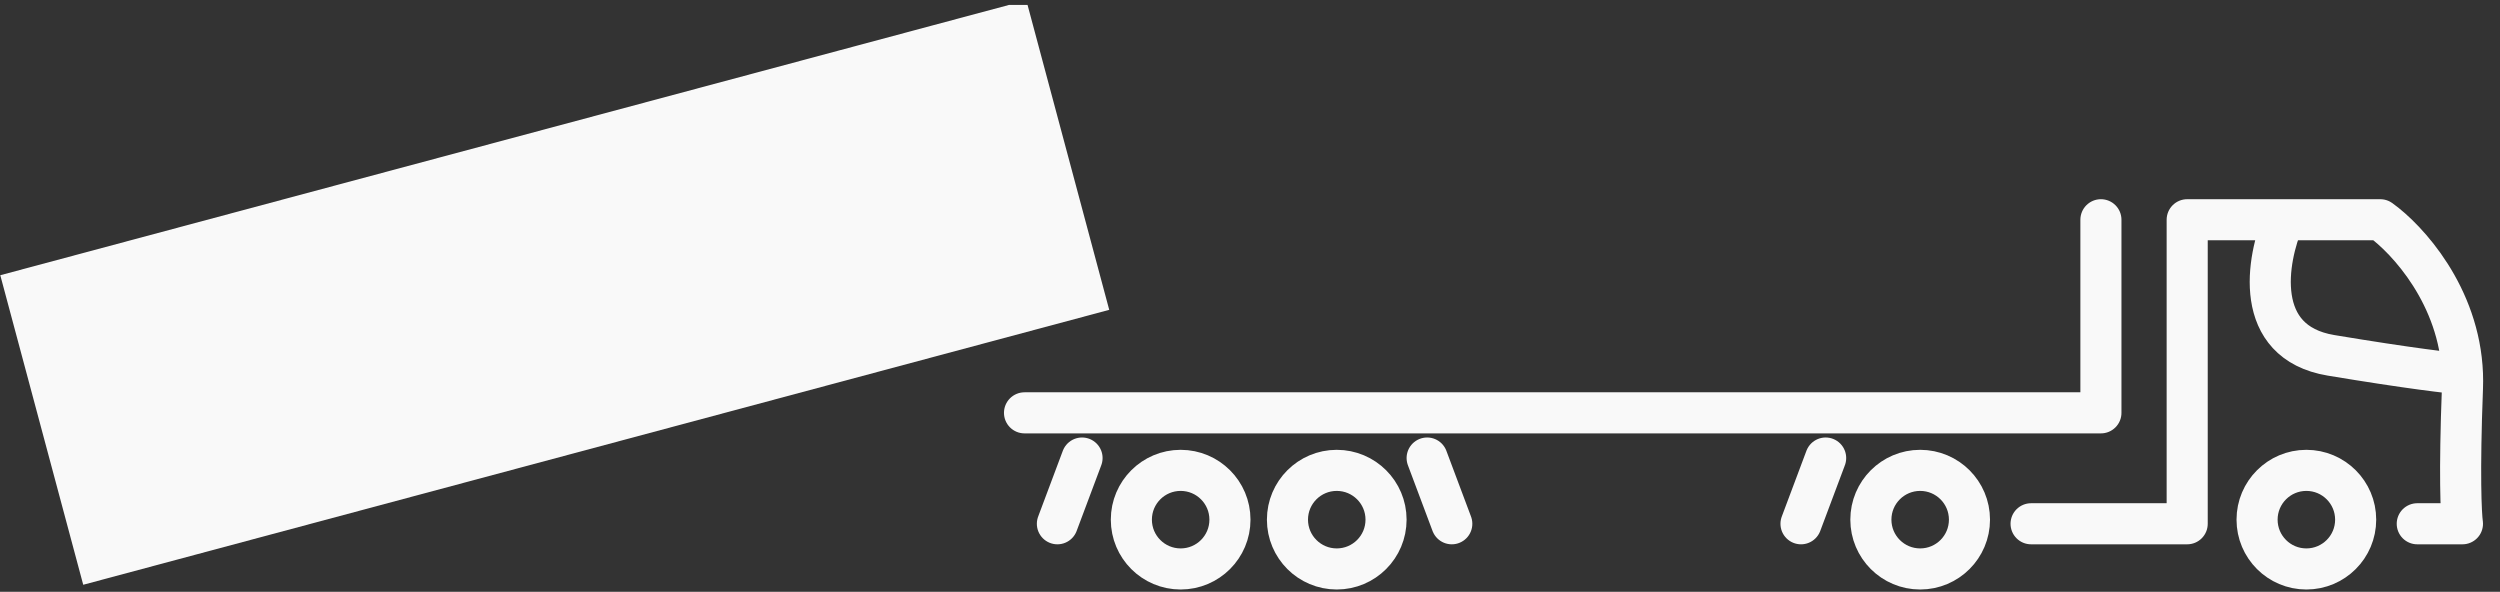 <svg width="207" height="49" fill="none" xmlns="http://www.w3.org/2000/svg"><rect width="100%" height="100%" fill="#333333" stroke="none"/><path d="M84.83 34.183h89.126V18.195m-84.363 19.73l-2.041 5.443m30.615-5.443l2.041 5.443m30.956-5.443l-2.041 5.443m19.05 0h12.926V18.195h7.994m11.056 25.173h3.742c-.114-.794-.272-4.15 0-11.226.015-.398.015-.791 0-1.177m-14.798-12.77h7.994c2.247 1.605 6.554 6.3 6.804 12.77m-14.798-12.77c-1.417 3.288-2.619 10.137 3.912 11.226 6.532 1.088 9.979 1.483 10.886 1.544" stroke="#F9F9F9" stroke-width="3.402" stroke-linecap="round" stroke-linejoin="round"/><circle cx="97.758" cy="43.028" r="4.082" stroke="#F9F9F9" stroke-width="3.402"/><circle cx="110.683" cy="43.028" r="4.082" stroke="#F9F9F9" stroke-width="3.402"/><circle cx="158.99" cy="43.028" r="4.082" stroke="#F9F9F9" stroke-width="3.402"/><circle cx="190.967" cy="43.028" r="4.082" stroke="#F9F9F9" stroke-width="3.402"/><path d="M83.775 2.108L2.107 23.991l5.987 22.344 81.667-21.883-5.986-22.344z" fill="#F9F9F9" stroke="#F9F9F9" stroke-width="3.402"/><path d="M45.273 21.427l-.758.203.262.977-1.864.5-.262-.978-2.956.792-.327-1.221 1.48-4.15 1.97-.528-1.283 3.81.774-.208-.234-.871 1.808-.485.233.872.758-.203.399 1.49zm3.146.344a2.66 2.66 0 01-1.438.01 2.561 2.561 0 01-1.187-.782c-.337-.392-.59-.898-.755-1.517-.166-.619-.2-1.18-.102-1.683.102-.51.314-.934.637-1.27a2.614 2.614 0 011.248-.719c.505-.135.982-.135 1.431 0 .453.13.85.39 1.187.782.342.386.596.888.762 1.507.165.619.197 1.183.096 1.693-.098.504-.31.927-.638 1.27-.322.337-.736.573-1.241.709zm-.412-1.54c.434-.116.522-.654.265-1.615-.258-.961-.604-1.383-1.038-1.267-.434.116-.523.655-.265 1.616.257.96.603 1.383 1.038 1.267zM37.195 30.436l.262.978 2.378-.638.388 1.45-2.377.637.488 1.824-1.922.515-1.527-5.7 4.634-1.242.388 1.45-2.712.726zm7.441 2.702c-.613.164-1.198.184-1.755.06a2.986 2.986 0 01-1.432-.75 3.01 3.01 0 01-.828-1.429 2.965 2.965 0 01.868-3.016c.42-.386.937-.661 1.55-.826.614-.164 1.199-.184 1.756-.06a2.966 2.966 0 012.26 2.179c.152.57.151 1.12-.004 1.65-.156.525-.444.98-.864 1.366-.42.386-.937.662-1.55.826zm-.416-1.555a1.27 1.27 0 00.597-.344c.164-.171.274-.378.331-.62a1.662 1.662 0 00-.032-.804 1.613 1.613 0 00-.371-.703 1.253 1.253 0 00-.598-.373 1.225 1.225 0 00-.69-.006 1.268 1.268 0 00-.927.972c-.058.242-.048.508.03.795.077.288.201.525.373.712.171.18.367.306.59.374.225.062.458.06.697-.003zm7.319-.294c-.614.164-1.199.184-1.756.06a2.986 2.986 0 01-1.431-.751 3.008 3.008 0 01-.828-1.428 2.966 2.966 0 01.867-3.017c.42-.386.937-.66 1.55-.825.614-.165 1.2-.185 1.756-.06a2.966 2.966 0 012.26 2.178 3.01 3.01 0 01-.003 1.65c-.156.525-.444.98-.865 1.367-.42.386-.937.661-1.55.826zm-.417-1.556a1.27 1.27 0 00.597-.343 1.33 1.33 0 00.332-.621 1.663 1.663 0 00-.032-.803 1.612 1.612 0 00-.372-.704 1.253 1.253 0 00-.597-.372 1.225 1.225 0 00-.692-.007 1.268 1.268 0 00-.926.973c-.057.242-.047.507.03.795.077.287.201.525.374.711.17.181.367.306.589.375.226.061.458.06.697-.004zm4.326-4.144l-1.67.447-.399-1.49 5.26-1.41.4 1.491-1.67.447 1.129 4.21-1.922.515-1.128-4.21z" fill="#F9F9F9"/></svg>